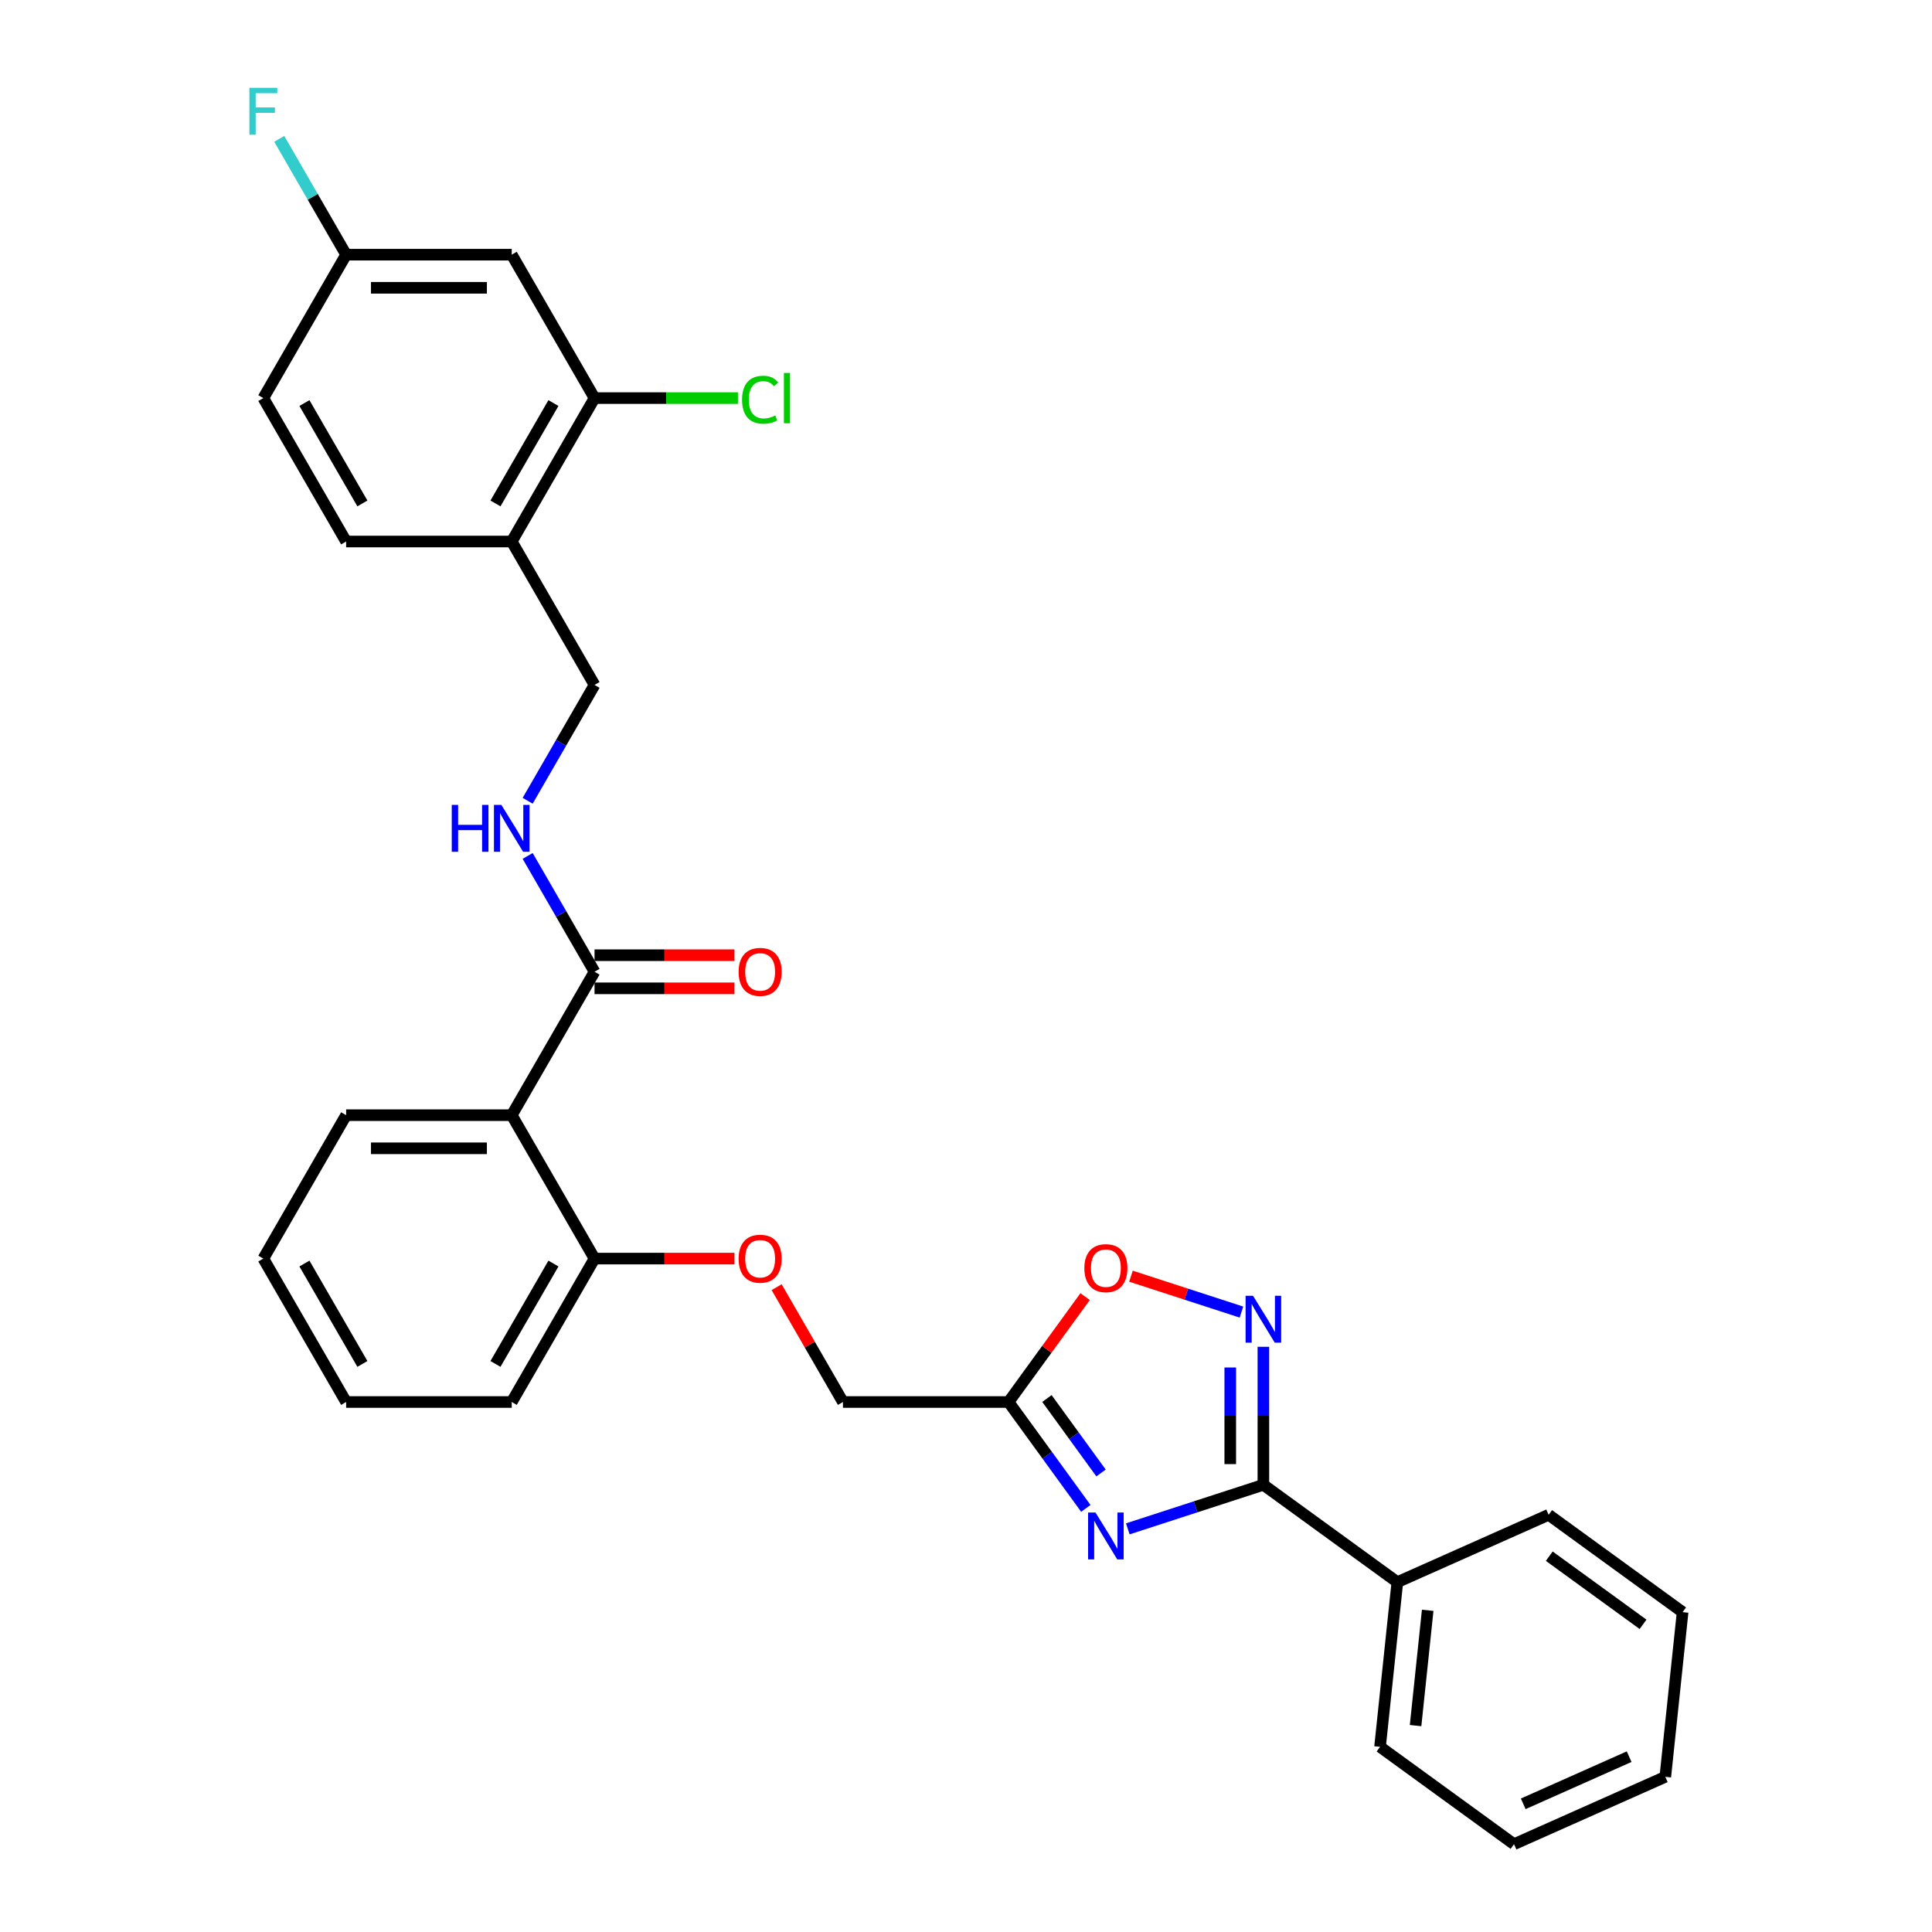 <?xml version='1.0' encoding='iso-8859-1'?>
<svg version='1.1' baseProfile='full'
              xmlns='http://www.w3.org/2000/svg'
                      xmlns:rdkit='http://www.rdkit.org/xml'
                      xmlns:xlink='http://www.w3.org/1999/xlink'
                  xml:space='preserve'
width='1000px' height='1000px' viewBox='0 0 1000 1000'>
<!-- END OF HEADER -->
<rect style='opacity:1.0;fill:#FFFFFF;stroke:none' width='1000' height='1000' x='0' y='0'> </rect>
<path class='bond-0' d='M 583.75,791.335 L 618.836,779.935' style='fill:none;fill-rule:evenodd;stroke:#0000FF;stroke-width:6px;stroke-linecap:butt;stroke-linejoin:miter;stroke-opacity:1' />
<path class='bond-0' d='M 618.836,779.935 L 653.922,768.535' style='fill:none;fill-rule:evenodd;stroke:#000000;stroke-width:6px;stroke-linecap:butt;stroke-linejoin:miter;stroke-opacity:1' />
<path class='bond-2' d='M 562.026,780.742 L 542.023,753.21' style='fill:none;fill-rule:evenodd;stroke:#0000FF;stroke-width:6px;stroke-linecap:butt;stroke-linejoin:miter;stroke-opacity:1' />
<path class='bond-2' d='M 542.023,753.21 L 522.019,725.677' style='fill:none;fill-rule:evenodd;stroke:#000000;stroke-width:6px;stroke-linecap:butt;stroke-linejoin:miter;stroke-opacity:1' />
<path class='bond-2' d='M 569.894,762.406 L 555.892,743.133' style='fill:none;fill-rule:evenodd;stroke:#0000FF;stroke-width:6px;stroke-linecap:butt;stroke-linejoin:miter;stroke-opacity:1' />
<path class='bond-2' d='M 555.892,743.133 L 541.889,723.861' style='fill:none;fill-rule:evenodd;stroke:#000000;stroke-width:6px;stroke-linecap:butt;stroke-linejoin:miter;stroke-opacity:1' />
<path class='bond-1' d='M 653.922,768.535 L 653.922,732.817' style='fill:none;fill-rule:evenodd;stroke:#000000;stroke-width:6px;stroke-linecap:butt;stroke-linejoin:miter;stroke-opacity:1' />
<path class='bond-1' d='M 653.922,732.817 L 653.922,697.1' style='fill:none;fill-rule:evenodd;stroke:#0000FF;stroke-width:6px;stroke-linecap:butt;stroke-linejoin:miter;stroke-opacity:1' />
<path class='bond-1' d='M 636.779,757.82 L 636.779,732.817' style='fill:none;fill-rule:evenodd;stroke:#000000;stroke-width:6px;stroke-linecap:butt;stroke-linejoin:miter;stroke-opacity:1' />
<path class='bond-1' d='M 636.779,732.817 L 636.779,707.815' style='fill:none;fill-rule:evenodd;stroke:#0000FF;stroke-width:6px;stroke-linecap:butt;stroke-linejoin:miter;stroke-opacity:1' />
<path class='bond-12' d='M 653.922,768.535 L 723.267,818.917' style='fill:none;fill-rule:evenodd;stroke:#000000;stroke-width:6px;stroke-linecap:butt;stroke-linejoin:miter;stroke-opacity:1' />
<path class='bond-30' d='M 642.573,679.132 L 613.981,669.842' style='fill:none;fill-rule:evenodd;stroke:#0000FF;stroke-width:6px;stroke-linecap:butt;stroke-linejoin:miter;stroke-opacity:1' />
<path class='bond-30' d='M 613.981,669.842 L 585.389,660.552' style='fill:none;fill-rule:evenodd;stroke:#FF0000;stroke-width:6px;stroke-linecap:butt;stroke-linejoin:miter;stroke-opacity:1' />
<path class='bond-5' d='M 522.019,725.677 L 541.836,698.402' style='fill:none;fill-rule:evenodd;stroke:#000000;stroke-width:6px;stroke-linecap:butt;stroke-linejoin:miter;stroke-opacity:1' />
<path class='bond-5' d='M 541.836,698.402 L 561.653,671.127' style='fill:none;fill-rule:evenodd;stroke:#FF0000;stroke-width:6px;stroke-linecap:butt;stroke-linejoin:miter;stroke-opacity:1' />
<path class='bond-15' d='M 522.019,725.677 L 436.304,725.677' style='fill:none;fill-rule:evenodd;stroke:#000000;stroke-width:6px;stroke-linecap:butt;stroke-linejoin:miter;stroke-opacity:1' />
<path class='bond-3' d='M 264.873,577.214 L 307.731,651.446' style='fill:none;fill-rule:evenodd;stroke:#000000;stroke-width:6px;stroke-linecap:butt;stroke-linejoin:miter;stroke-opacity:1' />
<path class='bond-4' d='M 264.873,577.214 L 307.731,502.982' style='fill:none;fill-rule:evenodd;stroke:#000000;stroke-width:6px;stroke-linecap:butt;stroke-linejoin:miter;stroke-opacity:1' />
<path class='bond-21' d='M 264.873,577.214 L 179.158,577.214' style='fill:none;fill-rule:evenodd;stroke:#000000;stroke-width:6px;stroke-linecap:butt;stroke-linejoin:miter;stroke-opacity:1' />
<path class='bond-21' d='M 252.016,594.357 L 192.015,594.357' style='fill:none;fill-rule:evenodd;stroke:#000000;stroke-width:6px;stroke-linecap:butt;stroke-linejoin:miter;stroke-opacity:1' />
<path class='bond-7' d='M 307.731,502.982 L 290.424,473.006' style='fill:none;fill-rule:evenodd;stroke:#000000;stroke-width:6px;stroke-linecap:butt;stroke-linejoin:miter;stroke-opacity:1' />
<path class='bond-7' d='M 290.424,473.006 L 273.118,443.031' style='fill:none;fill-rule:evenodd;stroke:#0000FF;stroke-width:6px;stroke-linecap:butt;stroke-linejoin:miter;stroke-opacity:1' />
<path class='bond-14' d='M 307.731,511.554 L 343.946,511.554' style='fill:none;fill-rule:evenodd;stroke:#000000;stroke-width:6px;stroke-linecap:butt;stroke-linejoin:miter;stroke-opacity:1' />
<path class='bond-14' d='M 343.946,511.554 L 380.16,511.554' style='fill:none;fill-rule:evenodd;stroke:#FF0000;stroke-width:6px;stroke-linecap:butt;stroke-linejoin:miter;stroke-opacity:1' />
<path class='bond-14' d='M 307.731,494.411 L 343.946,494.411' style='fill:none;fill-rule:evenodd;stroke:#000000;stroke-width:6px;stroke-linecap:butt;stroke-linejoin:miter;stroke-opacity:1' />
<path class='bond-14' d='M 343.946,494.411 L 380.16,494.411' style='fill:none;fill-rule:evenodd;stroke:#FF0000;stroke-width:6px;stroke-linecap:butt;stroke-linejoin:miter;stroke-opacity:1' />
<path class='bond-6' d='M 307.731,206.055 L 264.873,280.287' style='fill:none;fill-rule:evenodd;stroke:#000000;stroke-width:6px;stroke-linecap:butt;stroke-linejoin:miter;stroke-opacity:1' />
<path class='bond-6' d='M 286.456,208.619 L 256.455,260.581' style='fill:none;fill-rule:evenodd;stroke:#000000;stroke-width:6px;stroke-linecap:butt;stroke-linejoin:miter;stroke-opacity:1' />
<path class='bond-9' d='M 307.731,206.055 L 264.873,131.824' style='fill:none;fill-rule:evenodd;stroke:#000000;stroke-width:6px;stroke-linecap:butt;stroke-linejoin:miter;stroke-opacity:1' />
<path class='bond-18' d='M 307.731,206.055 L 344.837,206.055' style='fill:none;fill-rule:evenodd;stroke:#000000;stroke-width:6px;stroke-linecap:butt;stroke-linejoin:miter;stroke-opacity:1' />
<path class='bond-18' d='M 344.837,206.055 L 381.943,206.055' style='fill:none;fill-rule:evenodd;stroke:#00CC00;stroke-width:6px;stroke-linecap:butt;stroke-linejoin:miter;stroke-opacity:1' />
<path class='bond-11' d='M 273.118,414.47 L 290.424,384.495' style='fill:none;fill-rule:evenodd;stroke:#0000FF;stroke-width:6px;stroke-linecap:butt;stroke-linejoin:miter;stroke-opacity:1' />
<path class='bond-11' d='M 290.424,384.495 L 307.731,354.519' style='fill:none;fill-rule:evenodd;stroke:#000000;stroke-width:6px;stroke-linecap:butt;stroke-linejoin:miter;stroke-opacity:1' />
<path class='bond-8' d='M 264.873,280.287 L 307.731,354.519' style='fill:none;fill-rule:evenodd;stroke:#000000;stroke-width:6px;stroke-linecap:butt;stroke-linejoin:miter;stroke-opacity:1' />
<path class='bond-16' d='M 264.873,280.287 L 179.158,280.287' style='fill:none;fill-rule:evenodd;stroke:#000000;stroke-width:6px;stroke-linecap:butt;stroke-linejoin:miter;stroke-opacity:1' />
<path class='bond-33' d='M 264.873,131.824 L 179.158,131.824' style='fill:none;fill-rule:evenodd;stroke:#000000;stroke-width:6px;stroke-linecap:butt;stroke-linejoin:miter;stroke-opacity:1' />
<path class='bond-33' d='M 252.016,148.967 L 192.015,148.967' style='fill:none;fill-rule:evenodd;stroke:#000000;stroke-width:6px;stroke-linecap:butt;stroke-linejoin:miter;stroke-opacity:1' />
<path class='bond-10' d='M 307.731,651.446 L 343.946,651.446' style='fill:none;fill-rule:evenodd;stroke:#000000;stroke-width:6px;stroke-linecap:butt;stroke-linejoin:miter;stroke-opacity:1' />
<path class='bond-10' d='M 343.946,651.446 L 380.16,651.446' style='fill:none;fill-rule:evenodd;stroke:#FF0000;stroke-width:6px;stroke-linecap:butt;stroke-linejoin:miter;stroke-opacity:1' />
<path class='bond-22' d='M 307.731,651.446 L 264.873,725.677' style='fill:none;fill-rule:evenodd;stroke:#000000;stroke-width:6px;stroke-linecap:butt;stroke-linejoin:miter;stroke-opacity:1' />
<path class='bond-22' d='M 286.456,654.009 L 256.455,705.971' style='fill:none;fill-rule:evenodd;stroke:#000000;stroke-width:6px;stroke-linecap:butt;stroke-linejoin:miter;stroke-opacity:1' />
<path class='bond-23' d='M 723.267,818.917 L 714.307,904.163' style='fill:none;fill-rule:evenodd;stroke:#000000;stroke-width:6px;stroke-linecap:butt;stroke-linejoin:miter;stroke-opacity:1' />
<path class='bond-23' d='M 738.972,833.496 L 732.7,893.168' style='fill:none;fill-rule:evenodd;stroke:#000000;stroke-width:6px;stroke-linecap:butt;stroke-linejoin:miter;stroke-opacity:1' />
<path class='bond-24' d='M 723.267,818.917 L 801.572,784.054' style='fill:none;fill-rule:evenodd;stroke:#000000;stroke-width:6px;stroke-linecap:butt;stroke-linejoin:miter;stroke-opacity:1' />
<path class='bond-13' d='M 401.988,666.24 L 419.146,695.959' style='fill:none;fill-rule:evenodd;stroke:#FF0000;stroke-width:6px;stroke-linecap:butt;stroke-linejoin:miter;stroke-opacity:1' />
<path class='bond-13' d='M 419.146,695.959 L 436.304,725.677' style='fill:none;fill-rule:evenodd;stroke:#000000;stroke-width:6px;stroke-linecap:butt;stroke-linejoin:miter;stroke-opacity:1' />
<path class='bond-19' d='M 179.158,280.287 L 136.3,206.055' style='fill:none;fill-rule:evenodd;stroke:#000000;stroke-width:6px;stroke-linecap:butt;stroke-linejoin:miter;stroke-opacity:1' />
<path class='bond-19' d='M 187.575,260.581 L 157.575,208.619' style='fill:none;fill-rule:evenodd;stroke:#000000;stroke-width:6px;stroke-linecap:butt;stroke-linejoin:miter;stroke-opacity:1' />
<path class='bond-17' d='M 179.158,131.824 L 136.3,206.055' style='fill:none;fill-rule:evenodd;stroke:#000000;stroke-width:6px;stroke-linecap:butt;stroke-linejoin:miter;stroke-opacity:1' />
<path class='bond-20' d='M 179.158,131.824 L 161.851,101.848' style='fill:none;fill-rule:evenodd;stroke:#000000;stroke-width:6px;stroke-linecap:butt;stroke-linejoin:miter;stroke-opacity:1' />
<path class='bond-20' d='M 161.851,101.848 L 144.545,71.872' style='fill:none;fill-rule:evenodd;stroke:#33CCCC;stroke-width:6px;stroke-linecap:butt;stroke-linejoin:miter;stroke-opacity:1' />
<path class='bond-32' d='M 179.158,577.214 L 136.3,651.446' style='fill:none;fill-rule:evenodd;stroke:#000000;stroke-width:6px;stroke-linecap:butt;stroke-linejoin:miter;stroke-opacity:1' />
<path class='bond-26' d='M 264.873,725.677 L 179.158,725.677' style='fill:none;fill-rule:evenodd;stroke:#000000;stroke-width:6px;stroke-linecap:butt;stroke-linejoin:miter;stroke-opacity:1' />
<path class='bond-27' d='M 714.307,904.163 L 783.653,954.545' style='fill:none;fill-rule:evenodd;stroke:#000000;stroke-width:6px;stroke-linecap:butt;stroke-linejoin:miter;stroke-opacity:1' />
<path class='bond-28' d='M 801.572,784.054 L 870.917,834.436' style='fill:none;fill-rule:evenodd;stroke:#000000;stroke-width:6px;stroke-linecap:butt;stroke-linejoin:miter;stroke-opacity:1' />
<path class='bond-28' d='M 801.897,805.48 L 850.439,840.748' style='fill:none;fill-rule:evenodd;stroke:#000000;stroke-width:6px;stroke-linecap:butt;stroke-linejoin:miter;stroke-opacity:1' />
<path class='bond-25' d='M 136.3,651.446 L 179.158,725.677' style='fill:none;fill-rule:evenodd;stroke:#000000;stroke-width:6px;stroke-linecap:butt;stroke-linejoin:miter;stroke-opacity:1' />
<path class='bond-25' d='M 157.575,654.009 L 187.575,705.971' style='fill:none;fill-rule:evenodd;stroke:#000000;stroke-width:6px;stroke-linecap:butt;stroke-linejoin:miter;stroke-opacity:1' />
<path class='bond-31' d='M 783.653,954.545 L 861.958,919.682' style='fill:none;fill-rule:evenodd;stroke:#000000;stroke-width:6px;stroke-linecap:butt;stroke-linejoin:miter;stroke-opacity:1' />
<path class='bond-31' d='M 788.426,933.655 L 843.239,909.25' style='fill:none;fill-rule:evenodd;stroke:#000000;stroke-width:6px;stroke-linecap:butt;stroke-linejoin:miter;stroke-opacity:1' />
<path class='bond-29' d='M 870.917,834.436 L 861.958,919.682' style='fill:none;fill-rule:evenodd;stroke:#000000;stroke-width:6px;stroke-linecap:butt;stroke-linejoin:miter;stroke-opacity:1' />
<path  class='atom-0' d='M 567.036 782.885
L 574.99 795.743
Q 575.779 797.011, 577.047 799.308
Q 578.316 801.606, 578.385 801.743
L 578.385 782.885
L 581.607 782.885
L 581.607 807.16
L 578.282 807.16
L 569.744 793.103
Q 568.75 791.457, 567.687 789.571
Q 566.659 787.685, 566.35 787.103
L 566.35 807.16
L 563.196 807.16
L 563.196 782.885
L 567.036 782.885
' fill='#0000FF'/>
<path  class='atom-2' d='M 648.556 670.682
L 656.51 683.54
Q 657.299 684.808, 658.568 687.105
Q 659.836 689.403, 659.905 689.54
L 659.905 670.682
L 663.128 670.682
L 663.128 694.957
L 659.802 694.957
L 651.265 680.9
Q 650.27 679.254, 649.207 677.368
Q 648.179 675.482, 647.87 674.9
L 647.87 694.957
L 644.716 694.957
L 644.716 670.682
L 648.556 670.682
' fill='#0000FF'/>
<path  class='atom-6' d='M 561.259 656.401
Q 561.259 650.572, 564.139 647.315
Q 567.019 644.058, 572.402 644.058
Q 577.785 644.058, 580.665 647.315
Q 583.545 650.572, 583.545 656.401
Q 583.545 662.298, 580.63 665.658
Q 577.716 668.984, 572.402 668.984
Q 567.053 668.984, 564.139 665.658
Q 561.259 662.332, 561.259 656.401
M 572.402 666.241
Q 576.105 666.241, 578.093 663.772
Q 580.116 661.269, 580.116 656.401
Q 580.116 651.635, 578.093 649.235
Q 576.105 646.801, 572.402 646.801
Q 568.699 646.801, 566.676 649.201
Q 564.687 651.601, 564.687 656.401
Q 564.687 661.304, 566.676 663.772
Q 568.699 666.241, 572.402 666.241
' fill='#FF0000'/>
<path  class='atom-8' d='M 233.827 416.613
L 237.118 416.613
L 237.118 426.933
L 249.53 426.933
L 249.53 416.613
L 252.822 416.613
L 252.822 440.888
L 249.53 440.888
L 249.53 429.676
L 237.118 429.676
L 237.118 440.888
L 233.827 440.888
L 233.827 416.613
' fill='#0000FF'/>
<path  class='atom-8' d='M 259.507 416.613
L 267.462 429.47
Q 268.25 430.739, 269.519 433.036
Q 270.788 435.333, 270.856 435.471
L 270.856 416.613
L 274.079 416.613
L 274.079 440.888
L 270.753 440.888
L 262.216 426.83
Q 261.222 425.185, 260.159 423.299
Q 259.13 421.413, 258.822 420.83
L 258.822 440.888
L 255.667 440.888
L 255.667 416.613
L 259.507 416.613
' fill='#0000FF'/>
<path  class='atom-14' d='M 382.303 651.514
Q 382.303 645.686, 385.183 642.428
Q 388.063 639.171, 393.446 639.171
Q 398.829 639.171, 401.709 642.428
Q 404.589 645.686, 404.589 651.514
Q 404.589 657.411, 401.675 660.771
Q 398.761 664.097, 393.446 664.097
Q 388.098 664.097, 385.183 660.771
Q 382.303 657.446, 382.303 651.514
M 393.446 661.354
Q 397.149 661.354, 399.138 658.886
Q 401.161 656.383, 401.161 651.514
Q 401.161 646.748, 399.138 644.348
Q 397.149 641.914, 393.446 641.914
Q 389.743 641.914, 387.72 644.314
Q 385.732 646.714, 385.732 651.514
Q 385.732 656.417, 387.72 658.886
Q 389.743 661.354, 393.446 661.354
' fill='#FF0000'/>
<path  class='atom-15' d='M 382.303 503.051
Q 382.303 497.222, 385.183 493.965
Q 388.063 490.708, 393.446 490.708
Q 398.829 490.708, 401.709 493.965
Q 404.589 497.222, 404.589 503.051
Q 404.589 508.948, 401.675 512.308
Q 398.761 515.634, 393.446 515.634
Q 388.098 515.634, 385.183 512.308
Q 382.303 508.982, 382.303 503.051
M 393.446 512.891
Q 397.149 512.891, 399.138 510.422
Q 401.161 507.919, 401.161 503.051
Q 401.161 498.285, 399.138 495.885
Q 397.149 493.451, 393.446 493.451
Q 389.743 493.451, 387.72 495.851
Q 385.732 498.251, 385.732 503.051
Q 385.732 507.954, 387.72 510.422
Q 389.743 512.891, 393.446 512.891
' fill='#FF0000'/>
<path  class='atom-19' d='M 384.086 206.895
Q 384.086 200.861, 386.898 197.707
Q 389.743 194.518, 395.126 194.518
Q 400.132 194.518, 402.806 198.049
L 400.543 199.901
Q 398.589 197.329, 395.126 197.329
Q 391.458 197.329, 389.503 199.798
Q 387.583 202.232, 387.583 206.895
Q 387.583 211.695, 389.572 214.164
Q 391.595 216.633, 395.503 216.633
Q 398.178 216.633, 401.298 215.021
L 402.258 217.593
Q 400.989 218.415, 399.069 218.895
Q 397.149 219.375, 395.023 219.375
Q 389.743 219.375, 386.898 216.153
Q 384.086 212.93, 384.086 206.895
' fill='#00CC00'/>
<path  class='atom-19' d='M 405.755 193.044
L 408.909 193.044
L 408.909 219.067
L 405.755 219.067
L 405.755 193.044
' fill='#00CC00'/>
<path  class='atom-21' d='M 129.083 45.455
L 143.517 45.455
L 143.517 48.232
L 132.34 48.232
L 132.34 55.603
L 142.283 55.603
L 142.283 58.415
L 132.34 58.415
L 132.34 69.729
L 129.083 69.729
L 129.083 45.455
' fill='#33CCCC'/>
</svg>
